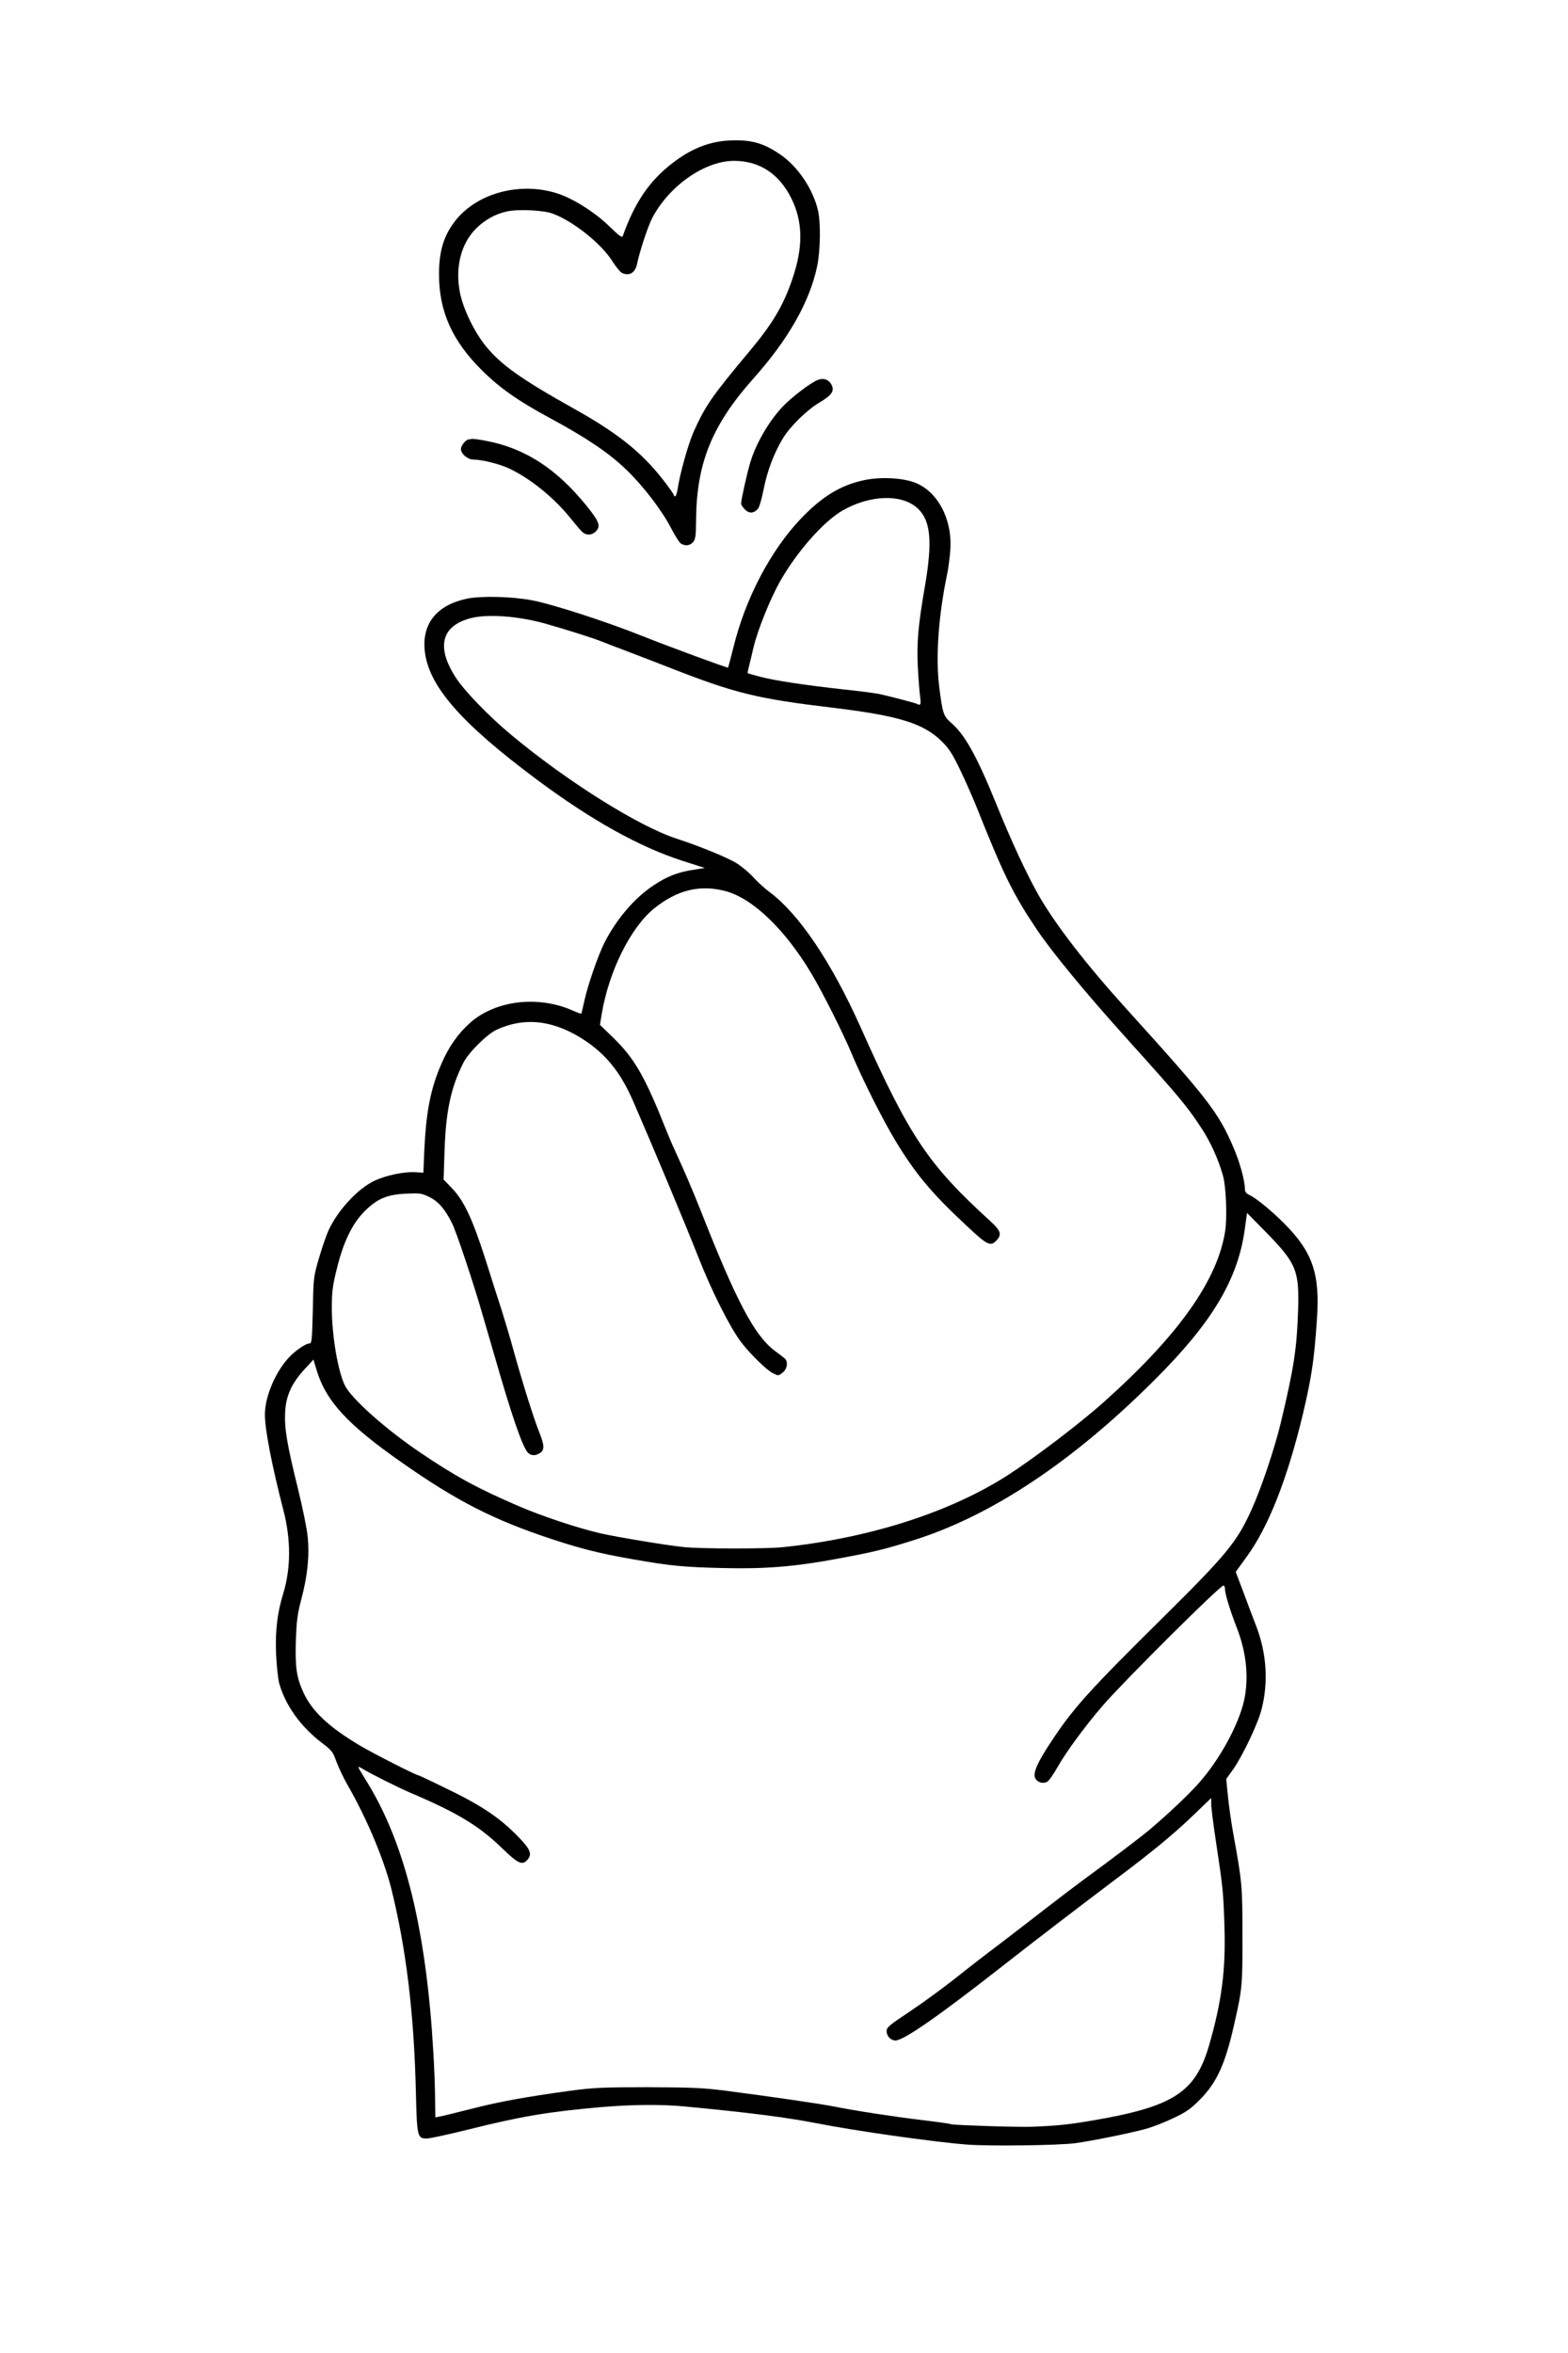 <?xml version="1.0" encoding="UTF-8"?>
<svg xmlns="http://www.w3.org/2000/svg" class="img-fluid" id="outputsvg" style="transform: none; transform-origin: 50% 50%; cursor: move;" width="1024" height="1536" viewBox="0 0 10240 15360">
  <rect x="0" y="0" width="10240" height="15360" fill="#808080" stroke="none"/>
  <g id="l15FB7o81HqiH3mv8d2alqH" fill="rgb(0,0,0)" style="transform: none;">
    <g>
      <path id="p1EhgSQLBm" d="M6280 14029 c-216 -17 -730 -90 -978 -139 -197 -38 -434 -69 -867 -110 -149 -14 -278 -13 -480 5 -343 30 -527 61 -861 145 -277 69 -363 77 -388 38 -10 -18 -15 -85 -20 -283 -12 -512 -64 -939 -161 -1328 -49 -193 -161 -460 -287 -678 -27 -48 -59 -116 -72 -152 -21 -60 -29 -71 -93 -119 -140 -107 -238 -244 -280 -391 -24 -86 -29 -364 -9 -487 10 -56 24 -120 32 -143 8 -23 22 -84 30 -137 20 -119 13 -213 -26 -364 -143 -556 -153 -748 -48 -936 59 -105 168 -210 219 -210 15 0 17 -20 22 -217 4 -215 5 -220 41 -343 61 -206 113 -298 232 -409 105 -98 240 -150 392 -151 l62 0 0 -98 c0 -119 23 -320 49 -427 27 -112 99 -271 154 -343 134 -173 295 -248 532 -245 79 1 131 8 185 23 128 37 117 38 125 -17 3 -26 26 -108 51 -181 75 -226 144 -345 283 -482 95 -93 171 -144 267 -176 l62 -21 -76 -22 c-88 -26 -326 -139 -452 -214 -360 -215 -768 -532 -977 -757 -65 -71 -146 -195 -174 -268 -30 -80 -37 -228 -15 -306 31 -104 121 -176 261 -207 96 -22 346 -17 486 9 130 24 482 138 719 232 239 95 502 191 508 186 2 -3 19 -63 38 -133 80 -312 240 -612 433 -816 196 -205 357 -274 620 -265 100 4 138 10 185 28 145 56 237 224 235 430 0 89 -1 95 -42 336 -43 251 -52 385 -38 530 20 190 31 228 80 270 92 79 168 216 296 529 98 243 199 459 275 594 111 195 311 454 580 751 530 585 596 670 695 900 41 94 75 217 75 273 0 16 9 28 26 36 84 38 284 226 352 332 100 156 118 307 81 684 -38 390 -167 870 -319 1190 -32 66 -85 158 -119 205 -33 47 -61 89 -61 95 0 5 21 64 46 130 25 66 59 156 75 199 62 165 74 405 29 581 -24 93 -122 302 -184 390 l-42 61 8 84 c4 47 19 148 33 225 57 313 59 331 59 690 1 358 -1 379 -54 609 -58 259 -113 379 -221 489 -66 67 -92 84 -181 126 -56 27 -137 58 -179 69 -97 27 -350 78 -454 92 -105 15 -628 21 -775 9z m837 -217 c225 -41 317 -65 437 -115 211 -87 279 -198 366 -596 42 -190 54 -325 46 -531 -7 -195 -11 -229 -55 -517 -17 -112 -31 -208 -31 -214 0 -6 -36 23 -80 64 -107 101 -260 226 -461 377 -276 208 -562 427 -763 585 -306 239 -480 367 -582 428 -82 49 -102 57 -146 57 -71 0 -88 -17 -88 -91 l0 -57 147 -98 c81 -54 213 -150 293 -213 80 -64 217 -170 305 -236 88 -67 225 -173 305 -235 80 -62 183 -140 229 -174 335 -245 423 -315 595 -471 189 -172 321 -348 405 -541 91 -211 93 -361 7 -581 -19 -48 -44 -120 -56 -160 l-22 -72 -156 151 c-501 484 -748 764 -876 994 -26 46 -55 88 -66 94 -27 14 -103 12 -124 -3 -11 -8 -20 -31 -23 -59 -7 -57 20 -119 110 -256 147 -223 246 -333 746 -827 399 -395 469 -480 562 -685 65 -142 152 -401 194 -575 80 -335 102 -473 112 -695 9 -220 -17 -288 -176 -452 -52 -54 -97 -98 -100 -98 -4 0 -12 38 -18 83 -39 288 -222 586 -580 942 -536 536 -1066 888 -1573 1048 -192 61 -268 79 -500 122 -282 53 -481 68 -785 62 -276 -6 -360 -14 -610 -58 -222 -39 -334 -67 -535 -133 -373 -123 -618 -248 -969 -494 -303 -211 -440 -343 -515 -492 -23 -47 -46 -96 -49 -110 l-7 -25 -35 40 c-51 58 -96 157 -102 224 -7 73 15 193 82 466 30 122 59 268 66 328 14 139 0 294 -42 455 -37 138 -49 322 -30 422 37 188 153 321 412 475 91 54 369 195 384 195 3 0 73 33 157 74 249 119 371 200 496 330 l72 74 0 58 c0 77 -16 94 -88 94 l-55 0 -98 -95 c-150 -146 -291 -231 -599 -362 -58 -25 -124 -56 -148 -69 -23 -13 -44 -24 -46 -24 -1 0 25 55 59 123 62 124 140 325 174 452 98 357 164 846 177 1300 3 110 7 214 10 231 l5 32 152 -39 c175 -45 351 -78 627 -116 183 -26 218 -27 565 -27 327 0 391 2 545 22 312 41 603 83 701 102 190 38 564 92 824 120 39 5 201 7 360 5 274 -2 299 -4 462 -33z m-2037 -3742 c566 -59 1089 -226 1468 -468 177 -114 471 -337 632 -481 486 -434 741 -793 791 -1114 30 -192 -26 -415 -153 -610 -97 -148 -139 -198 -499 -598 -448 -497 -650 -770 -792 -1075 -52 -110 -85 -188 -187 -445 -22 -53 -66 -154 -100 -224 -49 -103 -73 -139 -118 -184 -120 -119 -281 -169 -713 -221 -494 -59 -636 -94 -1049 -255 -80 -31 -208 -81 -285 -110 -77 -29 -158 -60 -180 -69 -49 -21 -269 -89 -390 -121 -254 -67 -431 -55 -525 34 -49 47 -57 77 -35 143 60 183 320 438 790 774 233 167 556 347 715 399 156 51 339 126 397 164 32 21 79 61 103 88 25 28 73 72 107 97 193 145 403 457 593 881 321 718 440 895 848 1267 61 55 62 57 62 109 0 74 -24 99 -97 99 l-54 0 -127 -119 c-229 -213 -333 -338 -464 -554 -83 -137 -218 -406 -283 -562 -53 -129 -191 -404 -265 -528 -83 -140 -154 -233 -259 -340 -172 -176 -340 -245 -497 -203 -167 44 -318 188 -424 401 -49 99 -112 290 -125 378 l-7 46 85 83 c132 129 201 251 335 588 16 41 44 107 62 145 63 137 112 252 165 385 234 595 352 818 485 918 83 62 80 57 80 121 0 52 -3 62 -26 80 -33 26 -83 27 -132 2 -38 -20 -145 -125 -200 -197 -74 -97 -192 -331 -280 -554 -87 -222 -307 -746 -429 -1026 -86 -196 -188 -317 -348 -414 -183 -110 -319 -124 -482 -48 -62 29 -183 148 -217 216 -78 154 -114 314 -123 550 l-6 152 55 58 c79 82 133 198 218 462 39 124 87 275 107 335 19 61 55 180 78 265 60 215 129 434 165 525 38 96 41 176 8 199 -32 23 -120 21 -141 -2 -36 -40 -104 -236 -222 -647 -24 -82 -60 -206 -80 -275 -57 -196 -165 -520 -193 -575 -45 -91 -89 -142 -148 -171 -49 -24 -63 -26 -125 -21 -204 17 -345 181 -419 488 -47 194 -43 345 16 594 25 104 47 141 148 241 143 142 331 283 581 436 247 152 682 329 975 397 108 25 441 80 545 90 117 12 475 12 585 1z m889 -5592 c-20 -198 -8 -391 42 -685 16 -94 29 -201 29 -237 0 -321 -348 -368 -643 -87 -153 146 -280 340 -372 566 -47 116 -95 277 -95 319 0 31 192 69 570 111 227 26 253 30 390 64 41 11 77 20 80 20 3 1 3 -32 -1 -71z"></path>
      <path id="pSBBm1gnn" d="M4418 3579 c-10 -5 -38 -49 -63 -97 -63 -122 -185 -281 -298 -389 -113 -108 -257 -205 -492 -332 -210 -113 -333 -199 -450 -316 -136 -135 -213 -262 -256 -425 -18 -70 -22 -111 -22 -230 0 -131 2 -153 27 -227 80 -244 311 -377 626 -360 76 4 129 13 183 31 94 31 237 118 316 192 l59 54 22 -57 c98 -246 302 -444 530 -515 108 -33 296 -33 390 0 140 49 264 162 333 306 51 105 62 161 62 326 -1 178 -19 271 -84 430 -73 179 -178 337 -350 530 -270 303 -373 554 -372 906 0 118 -2 135 -20 158 -17 22 -28 26 -72 26 -29 0 -60 -5 -69 -11z m90 -810 c76 -162 114 -216 349 -497 153 -182 225 -300 285 -470 78 -223 67 -375 -39 -539 -86 -131 -237 -204 -365 -175 -169 39 -355 190 -447 362 -28 52 -83 218 -101 304 -10 51 -32 66 -93 66 -65 0 -80 -10 -128 -85 -52 -82 -165 -187 -267 -248 -103 -61 -150 -77 -242 -84 -217 -15 -395 126 -430 340 -15 96 7 194 70 322 111 222 227 320 675 571 276 154 460 299 575 452 l44 60 37 -147 c22 -85 54 -182 77 -232z"></path>
      <path id="pgN7IPbnj" d="M3773 3503 c-11 -10 -45 -50 -77 -90 -108 -135 -268 -264 -408 -328 -60 -27 -172 -55 -226 -55 -49 0 -82 -37 -82 -94 0 -59 7 -74 41 -91 37 -20 78 -19 191 4 253 51 454 182 648 422 78 98 80 102 80 155 0 73 -21 94 -94 94 -37 0 -60 -5 -73 -17z"></path>
      <path id="pYDqWLedF" d="M4836 3357 c-33 -33 -34 -77 -6 -208 40 -190 71 -270 157 -403 56 -86 128 -163 212 -225 90 -66 122 -81 176 -81 64 0 95 31 95 95 0 63 -9 76 -86 121 -81 47 -196 159 -242 237 -59 98 -100 209 -124 326 -12 63 -29 123 -38 134 -11 13 -33 21 -67 24 -45 5 -55 2 -77 -20z"></path>
    </g>
  </g>
  <g id="l6ScQbXDoaNntljhU5ujmPe" fill="rgb(255,255,255)" style="transform: none;">
    <g>
      <path id="pD15YrlKf" d="M0 7680 l0 -7680 5120 0 5120 0 0 7680 0 7680 -5120 0 -5120 0 0 -7680z m7025 6310 c103 -14 356 -65 454 -92 42 -11 123 -42 179 -69 89 -42 115 -59 181 -126 108 -110 163 -230 221 -489 52 -227 55 -254 54 -579 0 -326 -3 -352 -59 -660 -14 -77 -30 -190 -36 -251 l-11 -111 46 -64 c63 -91 162 -299 185 -391 45 -177 33 -364 -34 -540 -20 -51 -58 -152 -85 -225 l-50 -132 71 -98 c143 -195 267 -512 368 -933 56 -239 73 -347 91 -613 22 -301 -27 -444 -215 -632 -84 -84 -184 -166 -229 -186 -17 -8 -26 -20 -26 -36 0 -56 -34 -179 -75 -273 -99 -230 -165 -315 -695 -900 -269 -297 -469 -556 -580 -751 -76 -135 -177 -351 -275 -594 -127 -312 -204 -450 -295 -528 -48 -41 -55 -62 -76 -232 -25 -195 -5 -467 52 -740 8 -38 17 -108 20 -155 15 -199 -82 -383 -232 -440 -82 -31 -222 -38 -329 -16 -153 32 -276 106 -416 253 -197 208 -360 517 -439 838 -18 72 -34 131 -35 133 -4 4 -376 -133 -565 -208 -238 -95 -589 -208 -719 -232 -136 -25 -335 -29 -426 -9 -191 42 -286 159 -272 330 19 232 231 477 737 853 355 264 665 436 946 527 l147 47 -75 12 c-101 15 -175 44 -262 103 -124 82 -243 223 -320 376 -42 84 -110 282 -131 382 -9 41 -17 76 -19 78 -1 2 -27 -7 -57 -21 -226 -99 -501 -66 -667 79 -80 71 -141 157 -189 269 -71 162 -100 312 -112 566 l-6 145 -55 -3 c-72 -4 -188 20 -265 56 -109 52 -240 193 -300 325 -13 29 -41 108 -61 177 -36 123 -37 128 -41 343 -5 197 -7 217 -22 217 -28 0 -107 57 -149 108 -83 99 -142 248 -142 356 0 98 45 330 121 625 50 192 49 381 -2 546 -38 124 -52 241 -46 390 3 77 13 163 20 192 41 146 140 284 280 391 64 48 72 59 93 119 13 36 45 104 72 152 126 218 238 485 287 678 97 389 149 816 161 1328 7 294 10 305 71 305 19 0 144 -27 277 -60 334 -84 518 -115 861 -145 201 -17 388 -19 540 -5 433 41 670 72 867 110 247 49 761 122 978 139 144 12 608 6 715 -9z m-2499 -10451 c16 -18 19 -38 20 -153 4 -365 105 -613 375 -916 227 -254 367 -501 415 -730 22 -103 25 -292 5 -370 -34 -140 -131 -283 -246 -362 -101 -69 -177 -93 -295 -92 -150 0 -277 47 -410 150 -150 116 -245 256 -323 475 -4 13 -24 -2 -84 -60 -92 -91 -233 -181 -336 -216 -248 -83 -537 -5 -679 183 -71 94 -101 194 -101 342 0 242 86 434 278 625 117 117 240 203 450 316 235 127 379 224 492 332 113 108 235 267 298 389 25 48 53 92 63 97 28 17 58 13 78 -10z m-636 -69 c35 -35 25 -63 -60 -169 -193 -238 -395 -371 -644 -421 -48 -10 -95 -16 -105 -15 -9 2 -19 4 -23 4 -17 2 -48 42 -48 61 0 33 44 70 82 70 54 0 166 28 226 55 140 64 300 193 408 328 32 40 66 80 77 90 26 23 62 22 87 -3z m1060 -149 c9 -10 26 -69 38 -132 24 -117 65 -228 124 -326 46 -78 161 -190 242 -237 76 -45 96 -72 78 -111 -17 -37 -54 -51 -93 -34 -48 19 -177 118 -231 177 -88 94 -171 238 -207 357 -22 72 -61 248 -61 272 0 8 11 25 25 39 28 28 58 26 85 -5z"></path>
      <path id="p5BTn5Jzj" d="M6459 13879 c-124 -4 -234 -9 -245 -12 -10 -4 -95 -16 -189 -27 -191 -23 -439 -61 -584 -90 -99 -19 -395 -62 -701 -102 -150 -19 -222 -22 -510 -23 -296 0 -355 3 -505 23 -292 40 -464 71 -650 119 -99 25 -192 48 -206 50 l-26 5 -2 -144 c-2 -151 -15 -380 -32 -563 -60 -647 -192 -1123 -409 -1477 -33 -53 -60 -99 -60 -102 0 -4 10 0 22 7 57 35 232 123 323 162 303 129 445 215 594 360 103 100 131 113 164 77 34 -37 22 -69 -55 -148 -125 -130 -247 -211 -496 -330 -84 -41 -154 -74 -157 -74 -15 0 -293 -141 -384 -195 -205 -122 -315 -225 -372 -352 -43 -95 -52 -163 -47 -335 5 -129 10 -171 36 -269 41 -154 54 -288 41 -410 -5 -52 -34 -193 -64 -314 -71 -288 -88 -389 -83 -495 5 -108 42 -189 126 -281 l59 -64 18 60 c60 208 201 363 566 617 351 246 596 371 969 494 201 66 313 94 535 133 243 43 332 51 585 57 275 7 472 -9 750 -61 232 -43 308 -61 500 -122 507 -160 1037 -512 1573 -1048 371 -370 539 -650 585 -973 l16 -114 126 128 c197 202 216 248 207 514 -8 244 -28 374 -112 725 -42 174 -129 433 -194 575 -93 205 -163 290 -562 685 -500 494 -599 604 -746 827 -87 131 -116 198 -104 232 12 30 50 43 80 27 11 -6 41 -49 67 -95 55 -98 182 -271 299 -406 143 -164 762 -780 785 -780 5 0 10 11 10 24 0 30 32 136 76 249 65 166 81 332 48 480 -36 157 -157 380 -290 531 -67 77 -199 202 -329 312 -56 47 -243 189 -436 330 -46 34 -149 112 -229 174 -80 62 -217 168 -305 235 -88 66 -225 172 -305 236 -80 63 -212 159 -293 213 -130 86 -147 101 -147 125 0 32 27 61 58 61 53 0 279 -157 698 -485 201 -158 487 -377 763 -585 226 -170 365 -285 493 -409 l108 -104 0 42 c0 22 14 132 31 244 45 298 48 324 55 542 10 292 -17 501 -101 790 -89 304 -234 397 -753 486 -163 28 -232 35 -397 42 -33 2 -162 0 -286 -4z"></path>
      <path id="pMSLhKFo8" d="M4465 10099 c-104 -10 -437 -65 -545 -90 -148 -34 -381 -112 -530 -176 -278 -120 -417 -196 -650 -354 -223 -151 -445 -349 -487 -434 -46 -91 -85 -324 -86 -500 0 -113 4 -147 33 -264 42 -172 100 -293 181 -374 82 -82 146 -109 271 -115 90 -4 101 -3 152 22 59 29 103 80 148 171 28 55 136 379 193 575 20 69 56 193 80 275 118 411 186 607 222 647 20 22 51 23 81 2 29 -20 28 -49 -8 -139 -36 -91 -105 -310 -165 -525 -23 -85 -59 -204 -78 -265 -20 -60 -68 -211 -107 -335 -85 -264 -139 -380 -217 -462 l-56 -58 6 -182 c8 -262 41 -418 123 -580 34 -68 155 -187 217 -216 175 -81 354 -65 542 48 160 97 262 218 348 414 122 280 342 804 429 1026 88 223 206 457 280 554 56 73 162 177 202 198 38 20 39 20 65 0 33 -24 40 -75 14 -96 -10 -8 -38 -30 -63 -48 -133 -100 -251 -323 -485 -918 -53 -133 -102 -248 -165 -385 -18 -38 -46 -104 -62 -145 -136 -341 -203 -459 -340 -593 l-90 -87 12 -73 c47 -278 188 -562 342 -687 152 -122 302 -158 470 -112 178 50 387 252 558 539 74 124 212 399 265 528 65 156 200 425 283 562 131 216 235 341 464 554 136 128 157 138 196 96 36 -38 28 -63 -40 -125 -408 -372 -527 -549 -848 -1267 -190 -424 -400 -736 -593 -881 -34 -25 -82 -69 -107 -97 -24 -27 -71 -67 -103 -88 -58 -38 -241 -113 -397 -164 -250 -81 -721 -377 -1085 -681 -144 -120 -302 -284 -358 -370 -130 -201 -95 -339 98 -389 110 -28 304 -14 480 34 122 34 328 99 370 117 22 9 103 40 180 69 77 29 205 79 285 110 413 161 555 196 1049 255 432 52 593 102 713 221 45 45 69 81 118 184 34 70 78 171 100 224 185 464 243 583 402 820 99 147 319 414 577 700 360 400 402 450 499 598 58 89 109 201 139 308 20 71 28 275 14 362 -50 321 -305 680 -791 1114 -161 144 -455 367 -632 481 -379 242 -902 409 -1468 468 -110 11 -528 11 -645 -1z"></path>
      <path id="p12kdXrJKg" d="M5989 4595 c-5 -4 -151 -43 -244 -64 -27 -6 -135 -20 -240 -31 -254 -28 -443 -57 -540 -82 -44 -12 -81 -22 -82 -23 -1 -1 1 -17 6 -36 5 -19 19 -77 31 -129 28 -119 112 -327 180 -445 111 -192 283 -385 405 -454 179 -101 382 -107 485 -15 88 79 101 213 51 507 -45 259 -55 373 -47 532 4 77 11 164 15 193 5 37 4 52 -4 52 -6 0 -14 -2 -16 -5z"></path>
      <path id="pDTMewv17" d="M4400 3231 c0 -5 -31 -49 -69 -98 -140 -180 -297 -306 -586 -467 -345 -193 -472 -284 -572 -406 -77 -95 -149 -245 -170 -353 -31 -164 8 -318 106 -415 57 -57 127 -96 203 -112 71 -16 237 -8 296 14 134 49 318 195 391 311 22 35 50 69 60 75 48 25 89 3 101 -56 18 -86 73 -252 101 -304 112 -210 343 -370 533 -370 166 0 295 85 374 245 76 153 78 317 7 525 -60 177 -131 296 -288 482 -238 285 -280 346 -356 514 -37 84 -90 272 -106 378 -4 25 -11 46 -16 46 -5 0 -9 -4 -9 -9z"></path>
    </g>
  </g>
</svg>

